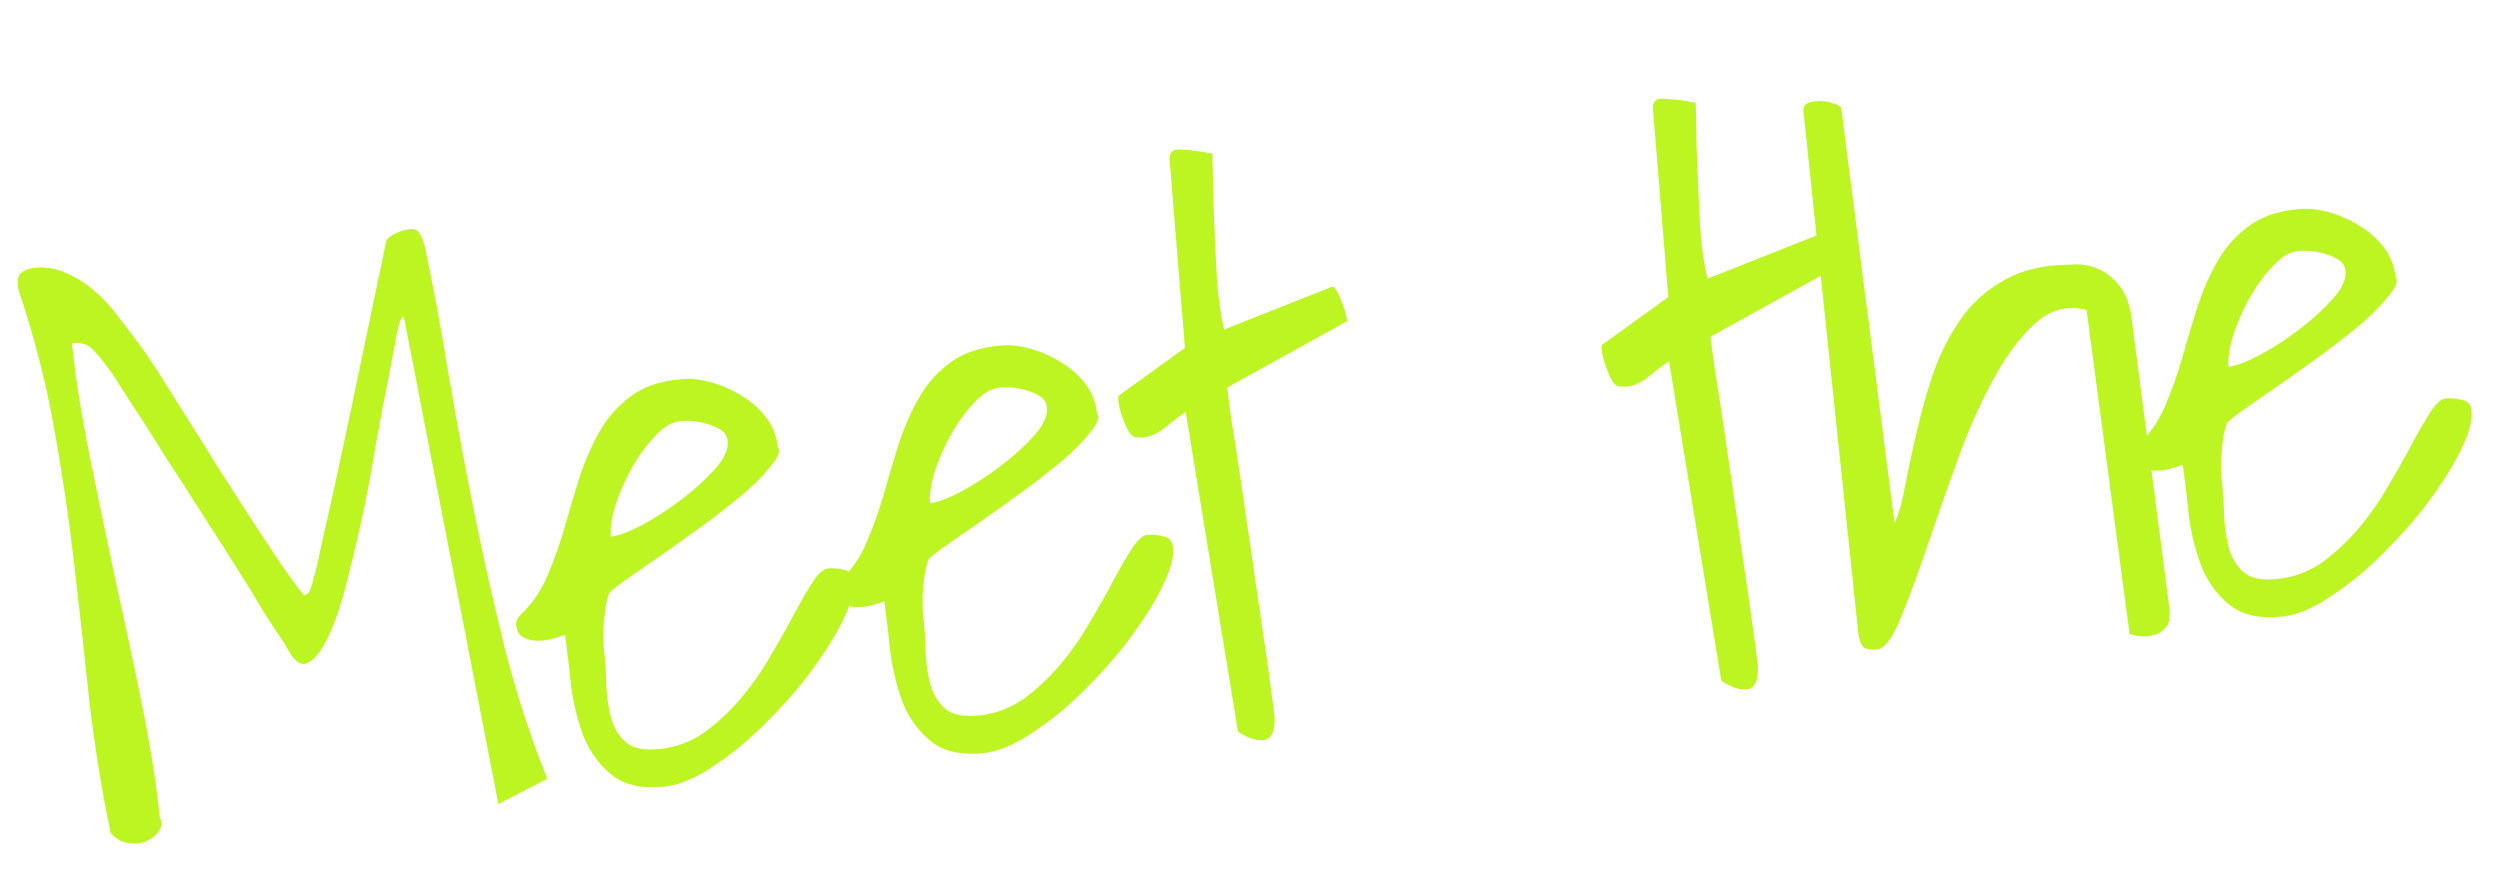 <svg width="138" height="48" viewBox="0 0 138 48" fill="none" xmlns="http://www.w3.org/2000/svg">
<path d="M22.289 17.466C22.174 17.424 22.044 17.753 21.898 18.456C21.776 19.129 21.608 20.012 21.393 21.107C21.175 22.175 20.946 23.395 20.706 24.768C20.489 26.11 20.232 27.457 19.934 28.808C19.636 30.159 19.33 31.428 19.015 32.616C18.697 33.777 18.355 34.706 17.988 35.405C17.622 36.103 17.252 36.513 16.88 36.635C16.505 36.729 16.124 36.371 15.736 35.559C15.479 35.201 15.103 34.636 14.609 33.863C14.14 33.06 13.593 32.169 12.967 31.19C12.342 30.211 11.684 29.18 10.993 28.098C10.302 27.016 9.645 25.999 9.022 25.047C8.424 24.065 7.865 23.189 7.344 22.419C6.85 21.646 6.488 21.079 6.258 20.719C5.869 20.155 5.52 19.71 5.21 19.385C4.926 19.03 4.511 18.881 3.967 18.939C4.168 20.842 4.496 22.924 4.954 25.186C5.412 27.447 5.886 29.735 6.376 32.047C6.894 34.358 7.382 36.643 7.839 38.905C8.294 41.139 8.623 43.222 8.826 45.152C8.96 45.386 8.944 45.621 8.776 45.859C8.636 46.093 8.409 46.282 8.094 46.425C7.806 46.566 7.466 46.601 7.074 46.532C6.712 46.488 6.39 46.302 6.108 45.974C5.609 43.58 5.214 41.133 4.924 38.634C4.658 36.105 4.379 33.577 4.086 31.051C3.793 28.525 3.418 26.007 2.962 23.498C2.503 20.962 1.855 18.459 1.018 15.99C0.939 15.504 0.99 15.196 1.169 15.067C1.345 14.911 1.582 14.818 1.881 14.786C2.534 14.717 3.136 14.819 3.687 15.091C4.262 15.333 4.793 15.676 5.28 16.12C5.763 16.536 6.198 17.013 6.585 17.55C6.998 18.084 7.365 18.568 7.686 19.001C7.941 19.332 8.298 19.858 8.759 20.579L10.343 23.094C10.935 24.021 11.547 25.002 12.178 26.035C12.833 27.038 13.457 28.004 14.05 28.931C14.639 29.832 15.178 30.641 15.666 31.36C16.151 32.051 16.519 32.549 16.771 32.852C16.88 32.841 16.971 32.79 17.044 32.7C17.117 32.61 17.201 32.367 17.297 31.972C17.421 31.574 17.563 30.968 17.725 30.154C17.914 29.336 18.167 28.21 18.483 26.775C18.8 25.339 19.186 23.525 19.643 21.332C20.1 19.14 20.658 16.469 21.317 13.321C21.357 13.179 21.521 13.038 21.809 12.898C22.096 12.758 22.363 12.675 22.607 12.649C22.852 12.623 23.024 12.688 23.123 12.842C23.249 12.994 23.359 13.257 23.453 13.632C23.941 15.918 24.386 18.318 24.787 20.833C25.213 23.318 25.685 25.839 26.201 28.397C26.714 30.927 27.281 33.438 27.9 35.93C28.547 38.419 29.316 40.772 30.209 42.987L27.51 44.385L22.289 17.466ZM31.191 35.048C31.058 35.09 30.858 35.152 30.592 35.235C30.326 35.318 30.041 35.361 29.739 35.366C29.438 35.37 29.171 35.316 28.939 35.203C28.68 35.092 28.533 34.874 28.499 34.548C28.479 34.357 28.505 34.217 28.578 34.127C28.651 34.037 28.774 33.9 28.948 33.717C29.494 33.164 29.932 32.486 30.26 31.682C30.612 30.848 30.919 29.977 31.181 29.069C31.44 28.135 31.715 27.212 32.004 26.302C32.317 25.362 32.695 24.511 33.138 23.75C33.58 22.988 34.159 22.35 34.875 21.835C35.59 21.32 36.507 21.017 37.625 20.927C38.087 20.879 38.615 20.933 39.209 21.091C39.803 21.248 40.365 21.492 40.895 21.821C41.421 22.123 41.875 22.515 42.255 22.998C42.636 23.48 42.859 24.034 42.925 24.659C43.084 24.863 42.981 25.19 42.616 25.64C42.278 26.088 41.795 26.593 41.166 27.154C40.535 27.688 39.812 28.258 38.996 28.867C38.204 29.445 37.437 29.993 36.694 30.511C35.951 31.029 35.298 31.482 34.734 31.872C34.17 32.261 33.801 32.547 33.628 32.73C33.52 33.016 33.445 33.34 33.4 33.703C33.356 34.065 33.324 34.412 33.303 34.744C33.308 35.046 33.31 35.334 33.312 35.609C33.338 35.854 33.358 36.044 33.372 36.18C33.426 36.697 33.459 37.271 33.47 37.902C33.509 38.53 33.599 39.126 33.741 39.688C33.907 40.221 34.186 40.658 34.58 41.002C34.971 41.318 35.587 41.432 36.43 41.344C37.328 41.249 38.148 40.943 38.891 40.425C39.631 39.88 40.306 39.245 40.918 38.521C41.529 37.797 42.066 37.026 42.53 36.207C43.021 35.386 43.45 34.626 43.817 33.928C44.208 33.199 44.557 32.599 44.865 32.126C45.172 31.654 45.449 31.405 45.693 31.379C45.965 31.351 46.257 31.375 46.567 31.453C46.902 31.5 47.088 31.7 47.125 32.054C47.177 32.543 47.034 33.149 46.698 33.872C46.389 34.592 45.948 35.367 45.375 36.197C44.83 37.024 44.175 37.863 43.412 38.713C42.674 39.533 41.914 40.286 41.134 40.973C40.351 41.633 39.572 42.196 38.796 42.662C38.017 43.102 37.315 43.354 36.69 43.42C35.466 43.548 34.51 43.346 33.822 42.814C33.133 42.281 32.606 41.581 32.24 40.712C31.901 39.84 31.665 38.903 31.532 37.899C31.423 36.866 31.309 35.916 31.191 35.048ZM37.539 23.246C37.077 23.294 36.611 23.577 36.143 24.094C35.672 24.583 35.24 25.178 34.846 25.88C34.477 26.551 34.178 27.242 33.951 27.953C33.747 28.635 33.669 29.193 33.714 29.628C34.122 29.585 34.691 29.374 35.421 28.995C36.175 28.586 36.909 28.11 37.622 27.567C38.335 27.025 38.95 26.466 39.466 25.889C39.983 25.312 40.217 24.793 40.169 24.33C40.143 24.086 40.026 23.892 39.819 23.749C39.611 23.605 39.366 23.494 39.082 23.414C38.826 23.331 38.559 23.276 38.282 23.25C38.004 23.224 37.756 23.223 37.539 23.246ZM48.814 33.196C48.681 33.237 48.481 33.3 48.215 33.383C47.949 33.466 47.665 33.509 47.363 33.514C47.061 33.518 46.794 33.463 46.562 33.35C46.303 33.24 46.156 33.022 46.122 32.695C46.102 32.505 46.129 32.365 46.202 32.275C46.275 32.184 46.398 32.048 46.571 31.865C47.118 31.312 47.555 30.634 47.883 29.83C48.235 28.995 48.542 28.124 48.804 27.217C49.064 26.282 49.338 25.36 49.627 24.45C49.941 23.51 50.319 22.659 50.761 21.897C51.203 21.136 51.782 20.498 52.498 19.983C53.214 19.468 54.13 19.165 55.248 19.075C55.711 19.026 56.239 19.081 56.833 19.238C57.427 19.396 57.988 19.639 58.518 19.969C59.044 20.271 59.498 20.663 59.879 21.145C60.259 21.628 60.483 22.182 60.548 22.807C60.707 23.01 60.604 23.337 60.239 23.788C59.901 24.236 59.418 24.741 58.79 25.301C58.158 25.835 57.435 26.406 56.619 27.014C55.827 27.592 55.06 28.14 54.317 28.658C53.574 29.176 52.921 29.63 52.357 30.019C51.793 30.408 51.424 30.695 51.251 30.878C51.144 31.164 51.068 31.488 51.023 31.85C50.979 32.212 50.947 32.559 50.927 32.892C50.931 33.194 50.934 33.482 50.935 33.757C50.961 34.001 50.981 34.192 50.995 34.328C51.05 34.844 51.082 35.418 51.094 36.05C51.132 36.678 51.222 37.273 51.364 37.836C51.53 38.368 51.81 38.806 52.203 39.15C52.594 39.466 53.211 39.58 54.054 39.491C54.951 39.397 55.771 39.091 56.514 38.573C57.254 38.028 57.93 37.393 58.541 36.669C59.152 35.945 59.69 35.173 60.154 34.355C60.645 33.533 61.074 32.774 61.44 32.075C61.831 31.347 62.18 30.746 62.488 30.274C62.796 29.802 63.072 29.553 63.317 29.527C63.589 29.499 63.88 29.523 64.191 29.6C64.525 29.648 64.711 29.848 64.749 30.201C64.8 30.691 64.657 31.297 64.321 32.02C64.012 32.74 63.571 33.515 62.998 34.345C62.453 35.172 61.799 36.01 61.036 36.861C60.297 37.68 59.538 38.434 58.758 39.121C57.974 39.78 57.195 40.343 56.419 40.81C55.641 41.249 54.938 41.502 54.313 41.568C53.089 41.696 52.133 41.494 51.445 40.962C50.757 40.429 50.229 39.728 49.863 38.86C49.524 37.988 49.288 37.05 49.155 36.047C49.046 35.014 48.933 34.063 48.814 33.196ZM55.162 21.394C54.7 21.442 54.235 21.725 53.767 22.241C53.296 22.731 52.863 23.326 52.469 24.027C52.1 24.698 51.802 25.39 51.574 26.101C51.371 26.782 51.292 27.34 51.338 27.776C51.745 27.733 52.314 27.522 53.044 27.142C53.799 26.733 54.532 26.258 55.245 25.715C55.958 25.173 56.573 24.613 57.09 24.037C57.606 23.46 57.84 22.941 57.792 22.478C57.766 22.233 57.65 22.04 57.442 21.896C57.234 21.753 56.989 21.642 56.706 21.561C56.45 21.478 56.183 21.424 55.905 21.398C55.627 21.372 55.38 21.371 55.162 21.394ZM65.451 22.745C65.194 22.91 64.951 23.087 64.723 23.276C64.52 23.434 64.317 23.593 64.114 23.752C63.907 23.884 63.699 23.988 63.487 24.065C63.275 24.143 63.044 24.167 62.793 24.138C62.63 24.155 62.484 24.075 62.355 23.896C62.224 23.689 62.118 23.467 62.038 23.228C61.928 22.965 61.846 22.712 61.793 22.47C61.737 22.201 61.716 21.997 61.729 21.858L65.409 19.203L64.556 8.735C64.573 8.376 64.777 8.217 65.166 8.258C65.552 8.273 65.955 8.313 66.374 8.379C66.429 8.373 66.513 8.392 66.628 8.435C66.767 8.448 66.865 8.465 66.922 8.486C66.945 9.226 66.961 10.036 66.971 10.914C67.005 11.763 67.041 12.625 67.078 13.501C67.112 14.35 67.159 15.184 67.217 16.002C67.303 16.818 67.421 17.548 67.571 18.192L73.51 15.836C73.615 15.797 73.706 15.87 73.78 16.055C73.879 16.209 73.968 16.406 74.048 16.645C74.156 16.882 74.236 17.121 74.289 17.363C74.341 17.604 74.368 17.725 74.368 17.725L67.742 21.391C67.768 21.636 67.843 22.219 67.967 23.141C68.119 24.06 68.289 25.155 68.478 26.428C68.664 27.673 68.861 29.027 69.07 30.49C69.275 31.925 69.471 33.266 69.657 34.511C69.843 35.756 70 36.853 70.127 37.802C70.251 38.724 70.326 39.307 70.352 39.552C70.383 40.373 70.181 40.807 69.746 40.853C69.338 40.895 68.868 40.739 68.336 40.382L65.451 22.745ZM92.132 19.941C91.874 20.106 91.632 20.282 91.404 20.471C91.201 20.63 90.997 20.789 90.794 20.948C90.588 21.079 90.379 21.184 90.167 21.261C89.955 21.338 89.724 21.363 89.474 21.334C89.311 21.351 89.165 21.27 89.036 21.091C88.904 20.885 88.798 20.663 88.718 20.424C88.608 20.16 88.526 19.908 88.474 19.666C88.418 19.397 88.396 19.193 88.409 19.054L92.089 16.399L91.237 5.931C91.254 5.571 91.457 5.413 91.846 5.454C92.233 5.469 92.636 5.509 93.055 5.575C93.109 5.569 93.194 5.587 93.308 5.63C93.447 5.643 93.545 5.66 93.603 5.682C93.625 6.422 93.642 7.231 93.651 8.11C93.686 8.959 93.721 9.821 93.758 10.697C93.793 11.546 93.839 12.38 93.898 13.198C93.983 14.014 94.101 14.744 94.251 15.388L100.19 13.032C100.296 12.993 100.386 13.066 100.461 13.251C100.559 13.405 100.649 13.602 100.729 13.841C100.836 14.077 100.916 14.316 100.969 14.558C101.022 14.8 101.048 14.921 101.048 14.921L94.423 18.587C94.448 18.832 94.523 19.415 94.648 20.337C94.799 21.256 94.97 22.351 95.158 23.623C95.344 24.869 95.541 26.223 95.75 27.685C95.956 29.121 96.152 30.461 96.338 31.707C96.524 32.952 96.68 34.049 96.807 34.998C96.932 35.919 97.007 36.503 97.033 36.748C97.064 37.569 96.862 38.003 96.427 38.048C96.019 38.091 95.549 37.934 95.016 37.578L92.132 19.941ZM115.178 17.107C114.132 16.831 113.182 17.082 112.329 17.86C111.476 18.637 110.694 19.695 109.982 21.034C109.268 22.347 108.613 23.831 108.017 25.489C107.421 27.146 106.872 28.716 106.368 30.199C105.864 31.681 105.393 32.955 104.954 34.018C104.543 35.078 104.126 35.686 103.702 35.84C103.376 35.875 103.112 35.847 102.91 35.759C102.733 35.64 102.618 35.336 102.567 34.846L99.553 6.17C99.527 5.925 99.607 5.766 99.791 5.691C100.003 5.614 100.233 5.576 100.481 5.578C100.728 5.579 100.966 5.623 101.195 5.709C101.422 5.767 101.567 5.848 101.633 5.951L104.577 28.861C104.825 28.34 105.026 27.632 105.179 26.736C105.356 25.81 105.569 24.825 105.817 23.782C106.062 22.711 106.363 21.648 106.719 20.594C107.1 19.509 107.601 18.521 108.222 17.631C108.844 16.741 109.635 16.026 110.595 15.485C111.58 14.914 112.773 14.624 114.174 14.614C115.098 14.517 115.878 14.737 116.512 15.275C117.143 15.787 117.522 16.517 117.649 17.465L119.768 33.698C119.779 33.807 119.769 33.973 119.738 34.196C119.73 34.389 119.639 34.564 119.463 34.72C119.317 34.9 119.082 35.021 118.759 35.083C118.465 35.169 118.064 35.142 117.554 35.003L115.178 17.107ZM120.492 25.662C120.359 25.704 120.159 25.766 119.893 25.849C119.627 25.932 119.343 25.976 119.041 25.98C118.739 25.984 118.472 25.93 118.24 25.817C117.981 25.706 117.834 25.488 117.8 25.162C117.78 24.971 117.806 24.831 117.879 24.741C117.952 24.651 118.076 24.514 118.249 24.331C118.796 23.779 119.233 23.1 119.561 22.296C119.913 21.462 120.22 20.591 120.482 19.683C120.741 18.749 121.016 17.826 121.305 16.916C121.618 15.976 121.996 15.125 122.439 14.364C122.881 13.602 123.46 12.964 124.176 12.449C124.892 11.934 125.808 11.631 126.926 11.541C127.388 11.493 127.917 11.547 128.511 11.705C129.104 11.862 129.666 12.106 130.196 12.435C130.722 12.737 131.176 13.129 131.557 13.612C131.937 14.094 132.16 14.648 132.226 15.273C132.385 15.477 132.282 15.804 131.917 16.255C131.579 16.702 131.096 17.207 130.468 17.768C129.836 18.302 129.113 18.872 128.297 19.481C127.505 20.059 126.738 20.607 125.995 21.125C125.252 21.643 124.599 22.096 124.035 22.486C123.471 22.875 123.102 23.161 122.929 23.344C122.822 23.63 122.746 23.954 122.701 24.317C122.657 24.679 122.625 25.026 122.605 25.358C122.609 25.66 122.612 25.948 122.613 26.223C122.639 26.468 122.659 26.658 122.673 26.794C122.727 27.311 122.76 27.885 122.771 28.516C122.81 29.144 122.9 29.74 123.042 30.302C123.208 30.835 123.487 31.273 123.881 31.616C124.272 31.933 124.888 32.046 125.731 31.958C126.629 31.863 127.449 31.557 128.192 31.039C128.932 30.494 129.608 29.86 130.219 29.135C130.83 28.411 131.368 27.64 131.831 26.821C132.323 26 132.751 25.24 133.118 24.541C133.509 23.813 133.858 23.213 134.166 22.741C134.474 22.268 134.75 22.019 134.995 21.994C135.267 21.965 135.558 21.989 135.868 22.067C136.203 22.114 136.389 22.314 136.426 22.668C136.478 23.157 136.335 23.763 135.999 24.486C135.69 25.206 135.249 25.981 134.676 26.811C134.131 27.638 133.476 28.477 132.713 29.327C131.975 30.147 131.215 30.9 130.435 31.587C129.652 32.247 128.873 32.81 128.097 33.276C127.318 33.716 126.616 33.968 125.991 34.034C124.767 34.162 123.811 33.961 123.123 33.428C122.434 32.895 121.907 32.195 121.541 31.326C121.202 30.454 120.966 29.517 120.833 28.513C120.724 27.48 120.611 26.53 120.492 25.662ZM126.84 13.86C126.378 13.909 125.912 14.191 125.444 14.708C124.973 15.197 124.541 15.793 124.147 16.494C123.778 17.165 123.479 17.856 123.252 18.567C123.048 19.249 122.97 19.807 123.015 20.242C123.423 20.199 123.992 19.988 124.722 19.609C125.477 19.2 126.21 18.724 126.923 18.182C127.636 17.639 128.251 17.08 128.767 16.503C129.284 15.926 129.518 15.407 129.47 14.944C129.444 14.7 129.327 14.506 129.12 14.363C128.912 14.22 128.667 14.108 128.384 14.028C128.127 13.945 127.86 13.89 127.583 13.864C127.305 13.838 127.057 13.837 126.84 13.86Z" fill="#BDF522"/>
</svg>
